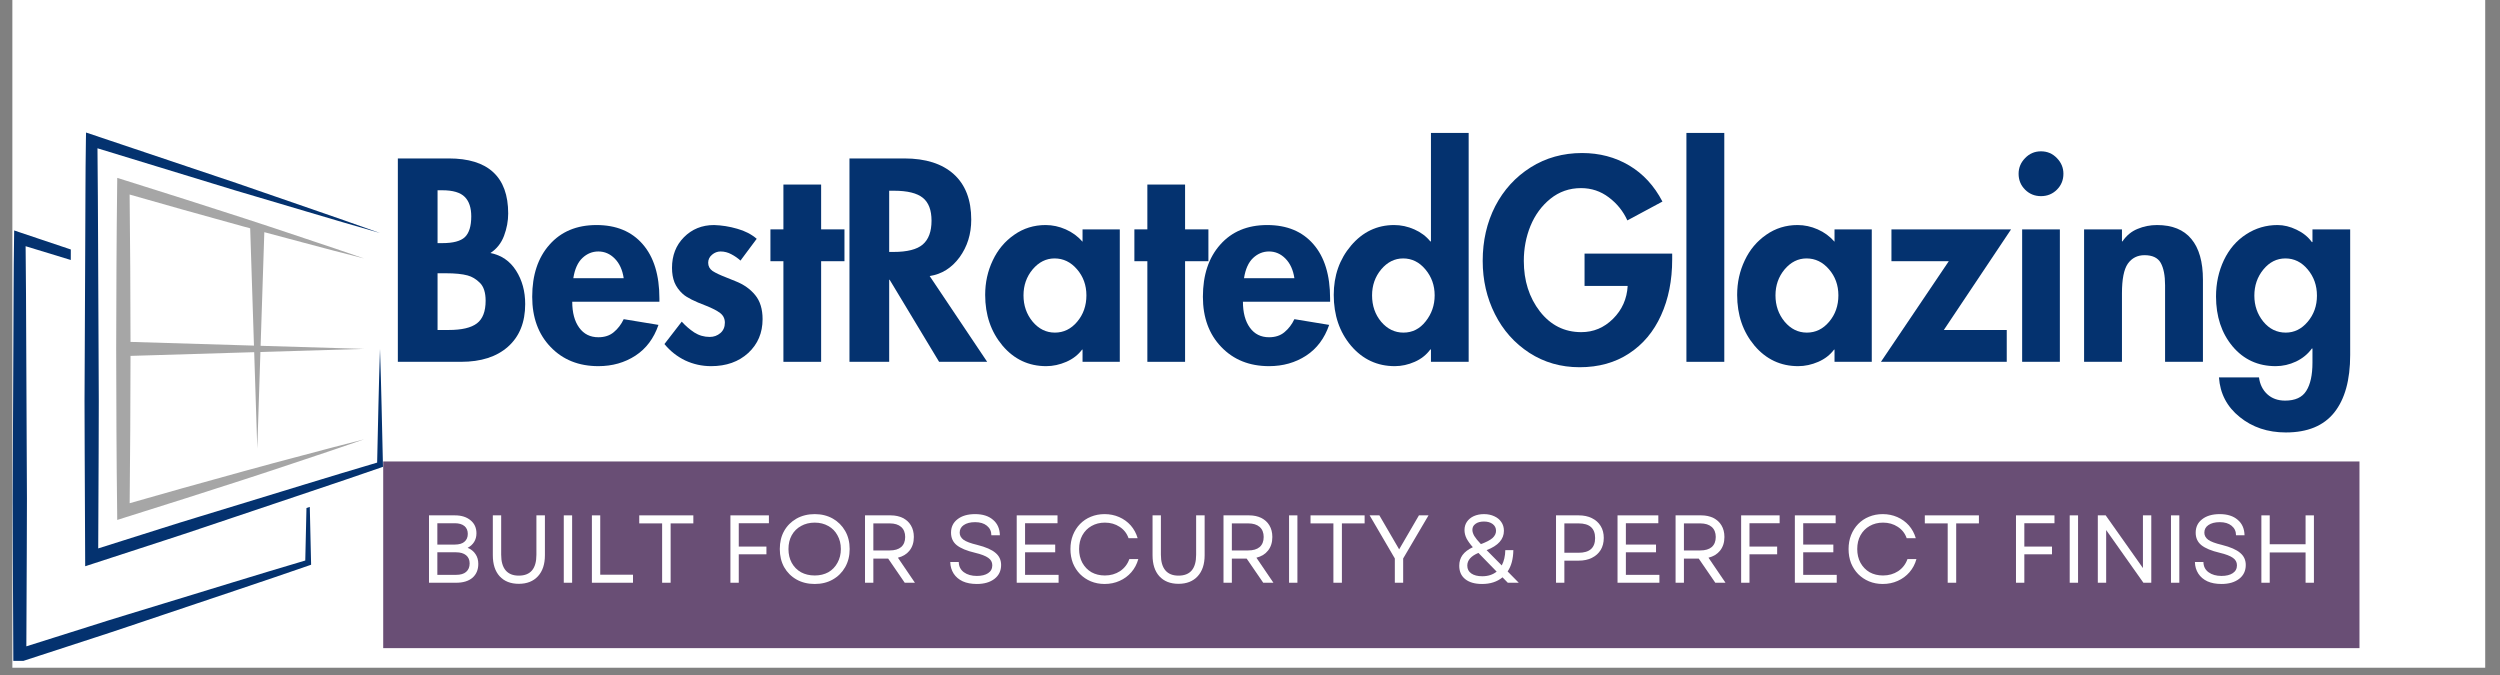 <svg xmlns="http://www.w3.org/2000/svg" xmlns:xlink="http://www.w3.org/1999/xlink" width="337" zoomAndPan="magnify" viewBox="0 0 252.75 68.25" height="91" preserveAspectRatio="xMidYMid meet" version="1.0"><rect x="0" y="0" width="252.75" height="68.25" fill="#808080" stroke="none"/><defs><g/><clipPath id="78970c93e9"><path d="M 1.25 0 L 251.254 0 L 251.254 67.508 L 1.25 67.508 Z M 1.25 0 " clip-rule="nonzero"/></clipPath><clipPath id="9d638f24eb"><path d="M 38.742 46.656 L 238.543 46.656 L 238.543 65.523 L 38.742 65.523 Z M 38.742 46.656 " clip-rule="nonzero"/></clipPath><clipPath id="3eb293e3d7"><path d="M 8 13.398 L 39 13.398 L 39 58 L 8 58 Z M 8 13.398 " clip-rule="nonzero"/></clipPath><clipPath id="ec4a5d2417"><path d="M 1.25 23 L 32 23 L 32 66.812 L 1.25 66.812 Z M 1.25 23 " clip-rule="nonzero"/></clipPath></defs><g clip-path="url(#78970c93e9)"><path fill="#ffffff" d="M 1.25 0 L 251.254 0 L 251.254 67.508 L 1.25 67.508 Z M 1.25 0 " fill-opacity="1" fill-rule="nonzero"/></g><g clip-path="url(#9d638f24eb)"><path fill="#694e75" d="M 38.742 46.656 L 238.555 46.656 L 238.555 65.523 L 38.742 65.523 Z M 38.742 46.656 " fill-opacity="1" fill-rule="nonzero"/></g><path fill="#a6a6a6" d="M 25.676 34.941 L 13.195 34.566 C 13.184 29.602 13.164 24.637 13.105 19.668 L 18.402 21.172 L 24.527 22.875 C 24.781 22.945 25.035 23.012 25.293 23.082 Z M 30.664 24.527 C 32.711 25.074 34.758 25.617 36.816 26.133 C 34.812 25.434 32.805 24.762 30.793 24.094 C 28.785 23.426 26.777 22.738 24.762 22.094 L 18.711 20.148 L 12.652 18.234 L 11.855 17.984 L 11.844 18.836 C 11.777 24.316 11.758 29.793 11.746 35.273 C 11.758 40.754 11.773 46.23 11.844 51.711 L 11.852 52.566 L 12.652 52.312 L 18.711 50.398 L 24.762 48.453 C 26.777 47.809 28.785 47.125 30.793 46.457 C 32.805 45.789 34.812 45.113 36.816 44.414 C 34.758 44.93 32.711 45.473 30.664 46.02 C 28.617 46.566 26.566 47.102 24.527 47.672 L 18.402 49.371 L 13.109 50.875 C 13.164 45.91 13.184 40.945 13.195 35.98 L 25.699 35.605 L 26.012 45.355 L 26.328 35.586 L 36.816 35.273 L 26.348 34.961 L 26.723 23.473 C 28.035 23.824 29.348 24.176 30.664 24.527 " fill-opacity="1" fill-rule="nonzero"/><g clip-path="url(#3eb293e3d7)"><path fill="#04326f" d="M 38.715 46.988 C 38.621 43.082 38.551 39.18 38.418 35.273 C 38.289 39.105 38.219 42.938 38.129 46.77 C 33.301 48.191 28.496 49.695 23.68 51.156 C 21.242 51.91 18.793 52.633 16.363 53.41 L 9.93 55.445 L 9.973 45.809 C 10 42.297 9.988 38.785 9.965 35.273 L 9.918 24.738 C 9.895 21.488 9.898 18.242 9.855 14.992 L 23.73 19.234 L 31.07 21.41 C 33.516 22.141 35.965 22.859 38.418 23.559 C 36.016 22.699 33.605 21.855 31.191 21.027 L 23.957 18.527 L 9.445 13.648 L 8.699 13.398 L 8.684 14.203 C 8.629 17.715 8.641 21.227 8.617 24.738 L 8.57 35.273 C 8.547 38.785 8.531 42.297 8.562 45.809 L 8.609 56.344 L 8.613 57.246 L 9.469 56.969 L 16.746 54.598 C 19.176 53.816 21.586 52.98 24.008 52.176 C 28.84 50.535 33.688 48.945 38.508 47.27 L 38.719 47.195 L 38.715 46.988 " fill-opacity="1" fill-rule="nonzero"/></g><g clip-path="url(#ec4a5d2417)"><path fill="#04326f" d="M 31.32 51.25 C 31.211 51.285 31.098 51.324 30.984 51.363 C 30.941 53.129 30.906 54.898 30.863 56.668 C 26.035 58.09 21.23 59.594 16.414 61.055 C 13.977 61.809 11.527 62.531 9.102 63.312 L 2.664 65.344 L 2.707 55.707 C 2.738 52.195 2.723 48.684 2.699 45.172 L 2.652 34.637 C 2.629 31.391 2.637 28.141 2.59 24.891 L 7.156 26.285 L 7.16 25.223 L 2.18 23.551 L 1.434 23.297 L 1.422 24.102 C 1.363 27.613 1.375 31.125 1.352 34.637 L 1.305 45.172 C 1.281 48.684 1.27 52.195 1.297 55.707 L 1.344 66.242 L 1.348 67.145 L 2.203 66.867 L 9.48 64.496 C 11.91 63.715 14.32 62.879 16.742 62.074 C 21.574 60.438 26.422 58.844 31.242 57.168 L 31.453 57.094 L 31.449 56.887 C 31.406 55.008 31.363 53.129 31.32 51.25 " fill-opacity="1" fill-rule="nonzero"/></g><g fill="#04326f" fill-opacity="1"><g transform="translate(38.753, 36.58)"><g><path d="M 6.609 -20.562 C 8.609 -20.562 10.109 -20.098 11.109 -19.172 C 12.117 -18.242 12.625 -16.852 12.625 -15 C 12.625 -14.238 12.484 -13.484 12.203 -12.734 C 11.922 -11.992 11.461 -11.414 10.828 -11 C 11.941 -10.781 12.805 -10.188 13.422 -9.219 C 14.035 -8.258 14.344 -7.133 14.344 -5.844 C 14.344 -4 13.766 -2.562 12.609 -1.531 C 11.461 -0.508 9.879 0 7.859 0 L 1.469 0 L 1.469 -20.562 Z M 5.484 -12 L 5.969 -12 C 7.062 -12 7.82 -12.203 8.25 -12.609 C 8.676 -13.023 8.891 -13.723 8.891 -14.703 C 8.891 -15.578 8.672 -16.234 8.234 -16.672 C 7.797 -17.117 7.035 -17.344 5.953 -17.344 L 5.484 -17.344 Z M 5.484 -3.219 L 6.609 -3.219 C 7.93 -3.219 8.883 -3.441 9.469 -3.891 C 10.051 -4.336 10.344 -5.098 10.344 -6.172 C 10.344 -7.004 10.148 -7.609 9.766 -7.984 C 9.379 -8.367 8.961 -8.617 8.516 -8.734 C 7.984 -8.879 7.254 -8.953 6.328 -8.953 L 5.484 -8.953 Z M 5.484 -3.219 "/></g></g></g><g fill="#04326f" fill-opacity="1"><g transform="translate(53.4, 36.58)"><g><path d="M 4.453 -6.078 C 4.453 -4.973 4.688 -4.098 5.156 -3.453 C 5.625 -2.805 6.27 -2.484 7.094 -2.484 C 7.727 -2.484 8.25 -2.656 8.656 -3 C 9.07 -3.344 9.406 -3.781 9.656 -4.312 L 13.172 -3.734 C 12.703 -2.367 11.926 -1.332 10.844 -0.625 C 9.758 0.082 8.508 0.438 7.094 0.438 C 5.113 0.438 3.504 -0.207 2.266 -1.5 C 1.023 -2.789 0.406 -4.484 0.406 -6.578 C 0.406 -8.773 0.988 -10.531 2.156 -11.844 C 3.32 -13.164 4.906 -13.828 6.906 -13.828 C 8.906 -13.828 10.461 -13.18 11.578 -11.891 C 12.703 -10.598 13.266 -8.77 13.266 -6.406 L 13.266 -6.078 Z M 9.656 -8.453 C 9.531 -9.297 9.227 -9.957 8.75 -10.438 C 8.281 -10.914 7.727 -11.156 7.094 -11.156 C 6.488 -11.156 5.953 -10.938 5.484 -10.5 C 5.016 -10.062 4.707 -9.379 4.562 -8.453 Z M 9.656 -8.453 "/></g></g></g><g fill="#04326f" fill-opacity="1"><g transform="translate(66.628, 36.58)"><g><path d="M 8.234 -10.234 C 7.961 -10.484 7.656 -10.695 7.312 -10.875 C 6.969 -11.062 6.602 -11.156 6.219 -11.156 C 5.906 -11.156 5.617 -11.047 5.359 -10.828 C 5.098 -10.609 4.969 -10.336 4.969 -10.016 C 4.969 -9.672 5.113 -9.395 5.406 -9.188 C 5.707 -8.988 6.18 -8.766 6.828 -8.516 L 7.719 -8.156 C 8.551 -7.832 9.219 -7.363 9.719 -6.75 C 10.219 -6.145 10.469 -5.332 10.469 -4.312 C 10.469 -2.926 9.984 -1.785 9.016 -0.891 C 8.047 -0.004 6.797 0.438 5.266 0.438 C 4.336 0.438 3.461 0.242 2.641 -0.141 C 1.828 -0.535 1.129 -1.086 0.547 -1.797 L 2.297 -4.062 C 2.672 -3.645 3.094 -3.281 3.562 -2.969 C 4.039 -2.664 4.562 -2.516 5.125 -2.516 C 5.539 -2.516 5.898 -2.645 6.203 -2.906 C 6.504 -3.164 6.656 -3.516 6.656 -3.953 C 6.656 -4.367 6.492 -4.695 6.172 -4.938 C 5.859 -5.176 5.383 -5.422 4.75 -5.672 C 3.582 -6.109 2.801 -6.504 2.406 -6.859 C 2.02 -7.211 1.738 -7.602 1.562 -8.031 C 1.395 -8.457 1.312 -8.945 1.312 -9.5 C 1.312 -10.75 1.711 -11.781 2.516 -12.594 C 3.328 -13.414 4.344 -13.828 5.562 -13.828 C 6.344 -13.805 7.125 -13.68 7.906 -13.453 C 8.688 -13.234 9.344 -12.895 9.875 -12.438 Z M 8.234 -10.234 "/></g></g></g><g fill="#04326f" fill-opacity="1"><g transform="translate(77.375, 36.58)"><g><path d="M 5.641 -17.922 L 5.641 -13.391 L 8 -13.391 L 8 -10.172 L 5.641 -10.172 L 5.641 0 L 1.828 0 L 1.828 -10.172 L 0.516 -10.172 L 0.516 -13.391 L 1.828 -13.391 L 1.828 -17.922 Z M 5.641 -17.922 "/></g></g></g><g fill="#04326f" fill-opacity="1"><g transform="translate(84.412, 36.58)"><g><path d="M 7.016 -20.562 C 9.172 -20.562 10.836 -20.031 12.016 -18.969 C 13.191 -17.906 13.781 -16.375 13.781 -14.375 C 13.781 -12.914 13.383 -11.645 12.594 -10.562 C 11.801 -9.488 10.797 -8.859 9.578 -8.672 L 15.391 0 L 10.531 0 L 5.531 -8.297 L 5.484 -8.297 L 5.484 0 L 1.469 0 L 1.469 -20.562 Z M 5.484 -11.109 L 5.922 -11.109 C 7.305 -11.109 8.289 -11.359 8.875 -11.859 C 9.469 -12.367 9.766 -13.172 9.766 -14.266 C 9.766 -15.336 9.473 -16.109 8.891 -16.578 C 8.305 -17.055 7.332 -17.297 5.969 -17.297 L 5.484 -17.297 Z M 5.484 -11.109 "/></g></g></g><g fill="#04326f" fill-opacity="1"><g transform="translate(99.195, 36.58)"><g><path d="M 10.25 -13.391 L 14.016 -13.391 L 14.016 0 L 10.25 0 L 10.25 -1.234 L 10.203 -1.234 C 9.805 -0.703 9.273 -0.289 8.609 0 C 7.941 0.289 7.266 0.438 6.578 0.438 C 4.805 0.438 3.332 -0.254 2.156 -1.641 C 0.988 -3.035 0.406 -4.742 0.406 -6.766 C 0.406 -8.016 0.66 -9.176 1.172 -10.25 C 1.68 -11.332 2.406 -12.195 3.344 -12.844 C 4.281 -13.5 5.336 -13.828 6.516 -13.828 C 7.211 -13.828 7.891 -13.68 8.547 -13.391 C 9.211 -13.098 9.781 -12.68 10.25 -12.141 Z M 7.422 -10.453 C 6.566 -10.453 5.828 -10.082 5.203 -9.344 C 4.586 -8.602 4.281 -7.727 4.281 -6.719 C 4.281 -5.695 4.586 -4.812 5.203 -4.062 C 5.828 -3.32 6.578 -2.953 7.453 -2.953 C 8.336 -2.953 9.086 -3.316 9.703 -4.047 C 10.328 -4.785 10.641 -5.676 10.641 -6.719 C 10.641 -7.75 10.32 -8.629 9.688 -9.359 C 9.062 -10.086 8.305 -10.453 7.422 -10.453 Z M 7.422 -10.453 "/></g></g></g><g fill="#04326f" fill-opacity="1"><g transform="translate(114.17, 36.58)"><g><path d="M 5.641 -17.922 L 5.641 -13.391 L 8 -13.391 L 8 -10.172 L 5.641 -10.172 L 5.641 0 L 1.828 0 L 1.828 -10.172 L 0.516 -10.172 L 0.516 -13.391 L 1.828 -13.391 L 1.828 -17.922 Z M 5.641 -17.922 "/></g></g></g><g fill="#04326f" fill-opacity="1"><g transform="translate(121.207, 36.58)"><g><path d="M 4.453 -6.078 C 4.453 -4.973 4.688 -4.098 5.156 -3.453 C 5.625 -2.805 6.27 -2.484 7.094 -2.484 C 7.727 -2.484 8.25 -2.656 8.656 -3 C 9.07 -3.344 9.406 -3.781 9.656 -4.312 L 13.172 -3.734 C 12.703 -2.367 11.926 -1.332 10.844 -0.625 C 9.758 0.082 8.508 0.438 7.094 0.438 C 5.113 0.438 3.504 -0.207 2.266 -1.5 C 1.023 -2.789 0.406 -4.484 0.406 -6.578 C 0.406 -8.773 0.988 -10.531 2.156 -11.844 C 3.32 -13.164 4.906 -13.828 6.906 -13.828 C 8.906 -13.828 10.461 -13.18 11.578 -11.891 C 12.703 -10.598 13.266 -8.77 13.266 -6.406 L 13.266 -6.078 Z M 9.656 -8.453 C 9.531 -9.297 9.227 -9.957 8.75 -10.438 C 8.281 -10.914 7.727 -11.156 7.094 -11.156 C 6.488 -11.156 5.953 -10.938 5.484 -10.5 C 5.016 -10.062 4.707 -9.379 4.562 -8.453 Z M 9.656 -8.453 "/></g></g></g><g fill="#04326f" fill-opacity="1"><g transform="translate(134.435, 36.58)"><g><path d="M 14.047 -23.141 L 14.047 0 L 10.234 0 L 10.234 -1.25 L 10.172 -1.25 C 9.773 -0.707 9.25 -0.289 8.594 0 C 7.938 0.289 7.266 0.438 6.578 0.438 C 4.805 0.438 3.332 -0.25 2.156 -1.625 C 0.988 -3.008 0.406 -4.723 0.406 -6.766 C 0.406 -8.711 0.988 -10.375 2.156 -11.75 C 3.332 -13.133 4.785 -13.828 6.516 -13.828 C 7.211 -13.828 7.891 -13.68 8.547 -13.391 C 9.211 -13.098 9.754 -12.691 10.172 -12.172 L 10.234 -12.172 L 10.234 -23.141 Z M 7.422 -10.453 C 6.566 -10.453 5.828 -10.082 5.203 -9.344 C 4.586 -8.602 4.281 -7.727 4.281 -6.719 C 4.281 -5.676 4.586 -4.785 5.203 -4.047 C 5.828 -3.316 6.578 -2.953 7.453 -2.953 C 8.359 -2.953 9.109 -3.332 9.703 -4.094 C 10.305 -4.852 10.609 -5.727 10.609 -6.719 C 10.609 -7.727 10.297 -8.602 9.672 -9.344 C 9.055 -10.082 8.305 -10.453 7.422 -10.453 Z M 7.422 -10.453 "/></g></g></g><g fill="#04326f" fill-opacity="1"><g transform="translate(149.417, 36.58)"><g><path d="M 15.109 -14.297 C 14.691 -15.223 14.066 -16 13.234 -16.625 C 12.41 -17.25 11.473 -17.562 10.422 -17.562 C 9.254 -17.562 8.223 -17.203 7.328 -16.484 C 6.441 -15.766 5.77 -14.848 5.312 -13.734 C 4.863 -12.629 4.641 -11.453 4.641 -10.203 C 4.641 -8.203 5.18 -6.5 6.266 -5.094 C 7.359 -3.695 8.754 -3 10.453 -3 C 11.68 -3 12.75 -3.445 13.656 -4.344 C 14.57 -5.25 15.066 -6.359 15.141 -7.672 L 10.781 -7.672 L 10.781 -10.938 L 19.641 -10.938 L 19.641 -10.359 C 19.641 -8.234 19.266 -6.348 18.516 -4.703 C 17.773 -3.055 16.695 -1.77 15.281 -0.844 C 13.875 0.082 12.207 0.547 10.281 0.547 C 8.395 0.547 6.703 0.062 5.203 -0.906 C 3.703 -1.883 2.539 -3.191 1.719 -4.828 C 0.895 -6.461 0.484 -8.254 0.484 -10.203 C 0.484 -12.242 0.906 -14.086 1.75 -15.734 C 2.602 -17.379 3.797 -18.688 5.328 -19.656 C 6.867 -20.625 8.602 -21.109 10.531 -21.109 C 12.289 -21.109 13.875 -20.691 15.281 -19.859 C 16.695 -19.023 17.82 -17.805 18.656 -16.203 Z M 15.109 -14.297 "/></g></g></g><g fill="#04326f" fill-opacity="1"><g transform="translate(169.138, 36.58)"><g><path d="M 5.188 -23.141 L 5.188 0 L 1.359 0 L 1.359 -23.141 Z M 5.188 -23.141 "/></g></g></g><g fill="#04326f" fill-opacity="1"><g transform="translate(175.22, 36.58)"><g><path d="M 10.25 -13.391 L 14.016 -13.391 L 14.016 0 L 10.25 0 L 10.25 -1.234 L 10.203 -1.234 C 9.805 -0.703 9.273 -0.289 8.609 0 C 7.941 0.289 7.266 0.438 6.578 0.438 C 4.805 0.438 3.332 -0.254 2.156 -1.641 C 0.988 -3.035 0.406 -4.742 0.406 -6.766 C 0.406 -8.016 0.66 -9.176 1.172 -10.25 C 1.68 -11.332 2.406 -12.195 3.344 -12.844 C 4.281 -13.5 5.336 -13.828 6.516 -13.828 C 7.211 -13.828 7.891 -13.68 8.547 -13.391 C 9.211 -13.098 9.781 -12.68 10.25 -12.141 Z M 7.422 -10.453 C 6.566 -10.453 5.828 -10.082 5.203 -9.344 C 4.586 -8.602 4.281 -7.727 4.281 -6.719 C 4.281 -5.695 4.586 -4.812 5.203 -4.062 C 5.828 -3.32 6.578 -2.953 7.453 -2.953 C 8.336 -2.953 9.086 -3.316 9.703 -4.047 C 10.328 -4.785 10.641 -5.676 10.641 -6.719 C 10.641 -7.75 10.32 -8.629 9.688 -9.359 C 9.062 -10.086 8.305 -10.453 7.422 -10.453 Z M 7.422 -10.453 "/></g></g></g><g fill="#04326f" fill-opacity="1"><g transform="translate(190.194, 36.58)"><g><path d="M 13.125 -13.391 L 6.328 -3.219 L 12.688 -3.219 L 12.688 0 L -0.031 0 L 6.828 -10.172 L 1.031 -10.172 L 1.031 -13.391 Z M 13.125 -13.391 "/></g></g></g><g fill="#04326f" fill-opacity="1"><g transform="translate(202.877, 36.58)"><g><path d="M 1.203 -19.016 C 1.203 -19.617 1.422 -20.145 1.859 -20.594 C 2.297 -21.051 2.832 -21.281 3.469 -21.281 C 4.102 -21.281 4.641 -21.051 5.078 -20.594 C 5.516 -20.145 5.734 -19.617 5.734 -19.016 C 5.734 -18.379 5.516 -17.844 5.078 -17.406 C 4.641 -16.969 4.102 -16.75 3.469 -16.75 C 2.832 -16.75 2.297 -16.969 1.859 -17.406 C 1.422 -17.844 1.203 -18.379 1.203 -19.016 Z M 5.375 -13.391 L 5.375 0 L 1.562 0 L 1.562 -13.391 Z M 5.375 -13.391 "/></g></g></g><g fill="#04326f" fill-opacity="1"><g transform="translate(209.342, 36.58)"><g><path d="M 13.375 0 L 9.547 0 L 9.547 -7.75 C 9.547 -8.727 9.398 -9.477 9.109 -10 C 8.816 -10.52 8.27 -10.781 7.469 -10.781 C 6.75 -10.781 6.188 -10.492 5.781 -9.922 C 5.383 -9.348 5.188 -8.348 5.188 -6.922 L 5.188 0 L 1.359 0 L 1.359 -13.391 L 5.188 -13.391 L 5.188 -12.172 L 5.234 -12.172 C 5.641 -12.766 6.148 -13.188 6.766 -13.438 C 7.379 -13.695 8.035 -13.828 8.734 -13.828 C 10.273 -13.828 11.43 -13.359 12.203 -12.422 C 12.984 -11.484 13.375 -10.109 13.375 -8.297 Z M 13.375 0 "/></g></g></g><g fill="#04326f" fill-opacity="1"><g transform="translate(223.634, 36.58)"><g><path d="M 10.156 -12.109 L 10.156 -13.391 L 13.969 -13.391 L 13.969 -0.688 C 13.969 1.844 13.43 3.781 12.359 5.125 C 11.285 6.469 9.656 7.141 7.469 7.141 C 5.633 7.141 4.078 6.617 2.797 5.578 C 1.516 4.547 0.816 3.211 0.703 1.578 L 4.75 1.578 C 4.844 2.285 5.125 2.852 5.594 3.281 C 6.062 3.707 6.66 3.922 7.391 3.922 C 8.41 3.922 9.125 3.594 9.531 2.938 C 9.945 2.289 10.156 1.336 10.156 0.078 L 10.156 -1.344 L 10.094 -1.344 C 9.695 -0.789 9.164 -0.352 8.5 -0.031 C 7.832 0.281 7.145 0.438 6.438 0.438 C 4.656 0.438 3.203 -0.227 2.078 -1.562 C 0.961 -2.906 0.406 -4.586 0.406 -6.609 C 0.406 -7.93 0.672 -9.156 1.203 -10.281 C 1.742 -11.406 2.492 -12.273 3.453 -12.891 C 4.41 -13.516 5.469 -13.828 6.625 -13.828 C 7.258 -13.828 7.898 -13.672 8.547 -13.359 C 9.191 -13.055 9.707 -12.641 10.094 -12.109 Z M 7.422 -10.453 C 6.547 -10.453 5.801 -10.078 5.188 -9.328 C 4.582 -8.586 4.281 -7.707 4.281 -6.688 C 4.281 -5.688 4.582 -4.812 5.188 -4.062 C 5.801 -3.32 6.555 -2.953 7.453 -2.953 C 8.316 -2.953 9.055 -3.316 9.672 -4.047 C 10.297 -4.785 10.609 -5.664 10.609 -6.688 C 10.609 -7.719 10.297 -8.602 9.672 -9.344 C 9.055 -10.082 8.305 -10.453 7.422 -10.453 Z M 7.422 -10.453 "/></g></g></g><g fill="#ffffff" fill-opacity="1"><g transform="translate(42.372, 58.915)"><g><path d="M 1 0 L 1 -6.812 L 3.625 -6.812 C 4.281 -6.812 4.805 -6.645 5.203 -6.312 C 5.598 -5.988 5.797 -5.551 5.797 -5 C 5.797 -4.664 5.719 -4.375 5.562 -4.125 C 5.406 -3.875 5.188 -3.676 4.906 -3.531 C 5.258 -3.383 5.523 -3.172 5.703 -2.891 C 5.891 -2.617 5.984 -2.289 5.984 -1.906 C 5.984 -1.312 5.785 -0.844 5.391 -0.5 C 4.992 -0.164 4.445 0 3.75 0 Z M 1.844 -0.797 L 3.734 -0.797 C 4.18 -0.797 4.52 -0.895 4.75 -1.094 C 4.988 -1.301 5.109 -1.586 5.109 -1.953 C 5.109 -2.305 4.988 -2.582 4.75 -2.781 C 4.508 -2.977 4.172 -3.078 3.734 -3.078 L 1.844 -3.078 Z M 1.844 -3.859 L 3.609 -3.859 C 4.035 -3.859 4.359 -3.953 4.578 -4.141 C 4.805 -4.328 4.922 -4.594 4.922 -4.938 C 4.922 -5.281 4.805 -5.547 4.578 -5.734 C 4.348 -5.922 4.023 -6.016 3.609 -6.016 L 1.844 -6.016 Z M 1.844 -3.859 "/></g></g></g><g fill="#ffffff" fill-opacity="1"><g transform="translate(48.903, 58.915)"><g><path d="M 3.547 0.109 C 2.723 0.109 2.078 -0.145 1.609 -0.656 C 1.148 -1.164 0.922 -1.875 0.922 -2.781 L 0.922 -6.812 L 1.766 -6.812 L 1.766 -2.828 C 1.766 -2.141 1.914 -1.613 2.219 -1.25 C 2.52 -0.895 2.961 -0.719 3.547 -0.719 C 4.734 -0.719 5.328 -1.422 5.328 -2.828 L 5.328 -6.812 L 6.188 -6.812 L 6.188 -2.781 C 6.188 -1.875 5.953 -1.164 5.484 -0.656 C 5.016 -0.145 4.367 0.109 3.547 0.109 Z M 3.547 0.109 "/></g></g></g><g fill="#ffffff" fill-opacity="1"><g transform="translate(55.998, 58.915)"><g><path d="M 1 0 L 1 -6.812 L 1.844 -6.812 L 1.844 0 Z M 1 0 "/></g></g></g><g fill="#ffffff" fill-opacity="1"><g transform="translate(58.84, 58.915)"><g><path d="M 1 0 L 1 -6.812 L 1.844 -6.812 L 1.844 -0.812 L 5.156 -0.812 L 5.156 0 Z M 1 0 "/></g></g></g><g fill="#ffffff" fill-opacity="1"><g transform="translate(64.3, 58.915)"><g><path d="M 2.641 0 L 2.641 -6 L 0.328 -6 L 0.328 -6.812 L 5.797 -6.812 L 5.797 -6 L 3.5 -6 L 3.5 0 Z M 2.641 0 "/></g></g></g><g fill="#ffffff" fill-opacity="1"><g transform="translate(70.431, 58.915)"><g/></g></g><g fill="#ffffff" fill-opacity="1"><g transform="translate(72.845, 58.915)"><g><path d="M 1 0 L 1 -6.812 L 4.891 -6.812 L 4.891 -6.016 L 1.844 -6.016 L 1.844 -3.656 L 4.641 -3.656 L 4.641 -2.875 L 1.844 -2.875 L 1.844 0 Z M 1 0 "/></g></g></g><g fill="#ffffff" fill-opacity="1"><g transform="translate(78.276, 58.915)"><g><path d="M 4.094 0.125 C 3.406 0.125 2.789 -0.023 2.25 -0.328 C 1.719 -0.629 1.301 -1.047 1 -1.578 C 0.707 -2.109 0.562 -2.719 0.562 -3.406 C 0.562 -4.102 0.707 -4.711 1 -5.234 C 1.301 -5.766 1.719 -6.18 2.25 -6.484 C 2.789 -6.785 3.406 -6.938 4.094 -6.938 C 4.781 -6.938 5.391 -6.785 5.922 -6.484 C 6.453 -6.18 6.867 -5.766 7.172 -5.234 C 7.473 -4.711 7.625 -4.102 7.625 -3.406 C 7.625 -2.719 7.473 -2.109 7.172 -1.578 C 6.867 -1.047 6.453 -0.629 5.922 -0.328 C 5.391 -0.023 4.781 0.125 4.094 0.125 Z M 1.438 -3.406 C 1.438 -2.883 1.547 -2.422 1.766 -2.016 C 1.992 -1.609 2.305 -1.289 2.703 -1.062 C 3.109 -0.844 3.57 -0.734 4.094 -0.734 C 4.613 -0.734 5.07 -0.844 5.469 -1.062 C 5.863 -1.289 6.172 -1.609 6.391 -2.016 C 6.617 -2.422 6.734 -2.883 6.734 -3.406 C 6.734 -3.938 6.617 -4.398 6.391 -4.797 C 6.172 -5.203 5.863 -5.516 5.469 -5.734 C 5.07 -5.961 4.613 -6.078 4.094 -6.078 C 3.57 -6.078 3.109 -5.961 2.703 -5.734 C 2.305 -5.516 1.992 -5.203 1.766 -4.797 C 1.547 -4.398 1.438 -3.938 1.438 -3.406 Z M 1.438 -3.406 "/></g></g></g><g fill="#ffffff" fill-opacity="1"><g transform="translate(86.452, 58.915)"><g><path d="M 1 0 L 1 -6.812 L 3.594 -6.812 C 4.062 -6.812 4.473 -6.723 4.828 -6.547 C 5.18 -6.367 5.453 -6.117 5.641 -5.797 C 5.836 -5.473 5.938 -5.082 5.938 -4.625 C 5.938 -4.07 5.789 -3.613 5.5 -3.25 C 5.219 -2.895 4.828 -2.656 4.328 -2.531 L 6.047 0 L 5.016 0 L 3.344 -2.438 L 1.844 -2.438 L 1.844 0 Z M 1.844 -3.266 L 3.5 -3.266 C 4 -3.266 4.383 -3.379 4.656 -3.609 C 4.926 -3.848 5.062 -4.188 5.062 -4.625 C 5.062 -5.062 4.926 -5.398 4.656 -5.641 C 4.383 -5.879 4 -6 3.5 -6 L 1.844 -6 Z M 1.844 -3.266 "/></g></g></g><g fill="#ffffff" fill-opacity="1"><g transform="translate(93.08, 58.915)"><g/></g></g><g fill="#ffffff" fill-opacity="1"><g transform="translate(95.493, 58.915)"><g><path d="M 3.266 0.125 C 2.711 0.125 2.238 0.035 1.844 -0.141 C 1.445 -0.328 1.141 -0.586 0.922 -0.922 C 0.703 -1.266 0.586 -1.656 0.578 -2.094 L 1.438 -2.094 C 1.445 -1.656 1.617 -1.312 1.953 -1.062 C 2.297 -0.812 2.734 -0.688 3.266 -0.688 C 3.742 -0.688 4.125 -0.781 4.406 -0.969 C 4.688 -1.156 4.828 -1.422 4.828 -1.766 C 4.828 -2.078 4.691 -2.328 4.422 -2.516 C 4.148 -2.711 3.703 -2.883 3.078 -3.031 C 2.242 -3.227 1.629 -3.484 1.234 -3.797 C 0.848 -4.109 0.656 -4.531 0.656 -5.062 C 0.656 -5.633 0.875 -6.086 1.312 -6.422 C 1.75 -6.766 2.344 -6.938 3.094 -6.938 C 3.863 -6.938 4.469 -6.742 4.906 -6.359 C 5.352 -5.984 5.582 -5.461 5.594 -4.797 L 4.734 -4.797 C 4.734 -5.203 4.582 -5.523 4.281 -5.766 C 3.988 -6.004 3.594 -6.125 3.094 -6.125 C 2.602 -6.125 2.219 -6.023 1.938 -5.828 C 1.664 -5.641 1.531 -5.383 1.531 -5.062 C 1.531 -4.781 1.66 -4.539 1.922 -4.344 C 2.18 -4.156 2.641 -3.984 3.297 -3.828 C 4.172 -3.609 4.789 -3.336 5.156 -3.016 C 5.531 -2.703 5.719 -2.297 5.719 -1.797 C 5.719 -1.203 5.492 -0.734 5.047 -0.391 C 4.598 -0.047 4.004 0.125 3.266 0.125 Z M 3.266 0.125 "/></g></g></g><g fill="#ffffff" fill-opacity="1"><g transform="translate(101.79, 58.915)"><g><path d="M 1 0 L 1 -6.812 L 5.125 -6.812 L 5.125 -6.016 L 1.844 -6.016 L 1.844 -3.859 L 4.891 -3.859 L 4.891 -3.078 L 1.844 -3.078 L 1.844 -0.797 L 5.234 -0.797 L 5.234 0 Z M 1 0 "/></g></g></g><g fill="#ffffff" fill-opacity="1"><g transform="translate(107.659, 58.915)"><g><path d="M 4.016 0.125 C 3.516 0.125 3.051 0.035 2.625 -0.141 C 2.207 -0.316 1.844 -0.562 1.531 -0.875 C 1.227 -1.188 0.988 -1.555 0.812 -1.984 C 0.645 -2.422 0.562 -2.895 0.562 -3.406 C 0.562 -3.914 0.645 -4.383 0.812 -4.812 C 0.988 -5.25 1.227 -5.625 1.531 -5.938 C 1.844 -6.258 2.207 -6.504 2.625 -6.672 C 3.051 -6.848 3.516 -6.938 4.016 -6.938 C 4.547 -6.938 5.035 -6.836 5.484 -6.641 C 5.941 -6.441 6.332 -6.16 6.656 -5.797 C 6.977 -5.43 7.211 -5 7.359 -4.5 L 6.438 -4.5 C 6.27 -4.988 5.969 -5.375 5.531 -5.656 C 5.102 -5.938 4.609 -6.078 4.047 -6.078 C 3.535 -6.078 3.082 -5.961 2.688 -5.734 C 2.301 -5.516 1.992 -5.203 1.766 -4.797 C 1.547 -4.398 1.438 -3.938 1.438 -3.406 C 1.438 -2.883 1.547 -2.422 1.766 -2.016 C 1.992 -1.609 2.301 -1.289 2.688 -1.062 C 3.082 -0.844 3.535 -0.734 4.047 -0.734 C 4.617 -0.734 5.129 -0.879 5.578 -1.172 C 6.023 -1.473 6.336 -1.879 6.516 -2.391 L 7.422 -2.391 C 7.285 -1.891 7.051 -1.445 6.719 -1.062 C 6.395 -0.688 6 -0.395 5.531 -0.188 C 5.07 0.02 4.566 0.125 4.016 0.125 Z M 4.016 0.125 "/></g></g></g><g fill="#ffffff" fill-opacity="1"><g transform="translate(115.601, 58.915)"><g><path d="M 3.547 0.109 C 2.723 0.109 2.078 -0.145 1.609 -0.656 C 1.148 -1.164 0.922 -1.875 0.922 -2.781 L 0.922 -6.812 L 1.766 -6.812 L 1.766 -2.828 C 1.766 -2.141 1.914 -1.613 2.219 -1.25 C 2.52 -0.895 2.961 -0.719 3.547 -0.719 C 4.734 -0.719 5.328 -1.422 5.328 -2.828 L 5.328 -6.812 L 6.188 -6.812 L 6.188 -2.781 C 6.188 -1.875 5.953 -1.164 5.484 -0.656 C 5.016 -0.145 4.367 0.109 3.547 0.109 Z M 3.547 0.109 "/></g></g></g><g fill="#ffffff" fill-opacity="1"><g transform="translate(122.696, 58.915)"><g><path d="M 1 0 L 1 -6.812 L 3.594 -6.812 C 4.062 -6.812 4.473 -6.723 4.828 -6.547 C 5.18 -6.367 5.453 -6.117 5.641 -5.797 C 5.836 -5.473 5.938 -5.082 5.938 -4.625 C 5.938 -4.07 5.789 -3.613 5.5 -3.25 C 5.219 -2.895 4.828 -2.656 4.328 -2.531 L 6.047 0 L 5.016 0 L 3.344 -2.438 L 1.844 -2.438 L 1.844 0 Z M 1.844 -3.266 L 3.5 -3.266 C 4 -3.266 4.383 -3.379 4.656 -3.609 C 4.926 -3.848 5.062 -4.188 5.062 -4.625 C 5.062 -5.062 4.926 -5.398 4.656 -5.641 C 4.383 -5.879 4 -6 3.5 -6 L 1.844 -6 Z M 1.844 -3.266 "/></g></g></g><g fill="#ffffff" fill-opacity="1"><g transform="translate(129.324, 58.915)"><g><path d="M 1 0 L 1 -6.812 L 1.844 -6.812 L 1.844 0 Z M 1 0 "/></g></g></g><g fill="#ffffff" fill-opacity="1"><g transform="translate(132.166, 58.915)"><g><path d="M 2.641 0 L 2.641 -6 L 0.328 -6 L 0.328 -6.812 L 5.797 -6.812 L 5.797 -6 L 3.5 -6 L 3.5 0 Z M 2.641 0 "/></g></g></g><g fill="#ffffff" fill-opacity="1"><g transform="translate(138.298, 58.915)"><g><path d="M 2.719 0 L 2.719 -2.453 L 0.172 -6.812 L 1.156 -6.812 L 2.266 -4.906 L 3.156 -3.375 L 5.156 -6.812 L 6.125 -6.812 L 3.562 -2.453 L 3.562 0 Z M 2.719 0 "/></g></g></g><g fill="#ffffff" fill-opacity="1"><g transform="translate(144.585, 58.915)"><g/></g></g><g fill="#ffffff" fill-opacity="1"><g transform="translate(146.999, 58.915)"><g><path d="M 2.844 0.125 C 2.113 0.125 1.547 -0.035 1.141 -0.359 C 0.734 -0.68 0.531 -1.133 0.531 -1.719 C 0.531 -2.133 0.641 -2.492 0.859 -2.797 C 1.086 -3.109 1.438 -3.375 1.906 -3.594 C 1.645 -3.883 1.438 -4.172 1.281 -4.453 C 1.133 -4.742 1.062 -5.035 1.062 -5.328 C 1.062 -5.648 1.145 -5.93 1.312 -6.172 C 1.477 -6.41 1.707 -6.598 2 -6.734 C 2.301 -6.867 2.645 -6.938 3.031 -6.938 C 3.426 -6.938 3.773 -6.863 4.078 -6.719 C 4.379 -6.582 4.613 -6.391 4.781 -6.141 C 4.957 -5.891 5.047 -5.594 5.047 -5.25 C 5.047 -4.395 4.461 -3.742 3.297 -3.297 L 4.828 -1.75 C 5.055 -2.176 5.176 -2.691 5.188 -3.297 L 6 -3.297 C 5.988 -2.41 5.797 -1.691 5.422 -1.141 L 6.547 0 L 5.438 0 L 4.906 -0.547 C 4.363 -0.098 3.676 0.125 2.844 0.125 Z M 1.344 -1.734 C 1.344 -1.391 1.477 -1.125 1.75 -0.938 C 2.02 -0.75 2.391 -0.656 2.859 -0.656 C 3.441 -0.656 3.926 -0.812 4.312 -1.125 L 2.469 -3.016 C 1.719 -2.703 1.344 -2.273 1.344 -1.734 Z M 1.859 -5.344 C 1.859 -5.164 1.922 -4.961 2.047 -4.734 C 2.18 -4.516 2.406 -4.238 2.719 -3.906 C 3.258 -4.102 3.648 -4.305 3.891 -4.516 C 4.129 -4.734 4.25 -4.977 4.25 -5.25 C 4.25 -5.539 4.133 -5.77 3.906 -5.938 C 3.688 -6.102 3.395 -6.188 3.031 -6.188 C 2.664 -6.188 2.379 -6.109 2.172 -5.953 C 1.961 -5.805 1.859 -5.602 1.859 -5.344 Z M 1.859 -5.344 "/></g></g></g><g fill="#ffffff" fill-opacity="1"><g transform="translate(153.899, 58.915)"><g/></g></g><g fill="#ffffff" fill-opacity="1"><g transform="translate(156.313, 58.915)"><g><path d="M 1 0 L 1 -6.812 L 3.297 -6.812 C 3.805 -6.812 4.25 -6.719 4.625 -6.531 C 5.008 -6.344 5.305 -6.078 5.516 -5.734 C 5.723 -5.398 5.828 -5 5.828 -4.531 C 5.828 -4.062 5.723 -3.656 5.516 -3.312 C 5.305 -2.969 5.008 -2.703 4.625 -2.516 C 4.25 -2.328 3.805 -2.234 3.297 -2.234 L 1.844 -2.234 L 1.844 0 Z M 1.844 -3.031 L 3.281 -3.031 C 4.395 -3.031 4.953 -3.523 4.953 -4.516 C 4.953 -5.504 4.395 -6 3.281 -6 L 1.844 -6 Z M 1.844 -3.031 "/></g></g></g><g fill="#ffffff" fill-opacity="1"><g transform="translate(162.532, 58.915)"><g><path d="M 1 0 L 1 -6.812 L 5.125 -6.812 L 5.125 -6.016 L 1.844 -6.016 L 1.844 -3.859 L 4.891 -3.859 L 4.891 -3.078 L 1.844 -3.078 L 1.844 -0.797 L 5.234 -0.797 L 5.234 0 Z M 1 0 "/></g></g></g><g fill="#ffffff" fill-opacity="1"><g transform="translate(168.401, 58.915)"><g><path d="M 1 0 L 1 -6.812 L 3.594 -6.812 C 4.062 -6.812 4.473 -6.723 4.828 -6.547 C 5.18 -6.367 5.453 -6.117 5.641 -5.797 C 5.836 -5.473 5.938 -5.082 5.938 -4.625 C 5.938 -4.07 5.789 -3.613 5.5 -3.25 C 5.219 -2.895 4.828 -2.656 4.328 -2.531 L 6.047 0 L 5.016 0 L 3.344 -2.438 L 1.844 -2.438 L 1.844 0 Z M 1.844 -3.266 L 3.5 -3.266 C 4 -3.266 4.383 -3.379 4.656 -3.609 C 4.926 -3.848 5.062 -4.188 5.062 -4.625 C 5.062 -5.062 4.926 -5.398 4.656 -5.641 C 4.383 -5.879 4 -6 3.5 -6 L 1.844 -6 Z M 1.844 -3.266 "/></g></g></g><g fill="#ffffff" fill-opacity="1"><g transform="translate(175.029, 58.915)"><g><path d="M 1 0 L 1 -6.812 L 4.891 -6.812 L 4.891 -6.016 L 1.844 -6.016 L 1.844 -3.656 L 4.641 -3.656 L 4.641 -2.875 L 1.844 -2.875 L 1.844 0 Z M 1 0 "/></g></g></g><g fill="#ffffff" fill-opacity="1"><g transform="translate(180.46, 58.915)"><g><path d="M 1 0 L 1 -6.812 L 5.125 -6.812 L 5.125 -6.016 L 1.844 -6.016 L 1.844 -3.859 L 4.891 -3.859 L 4.891 -3.078 L 1.844 -3.078 L 1.844 -0.797 L 5.234 -0.797 L 5.234 0 Z M 1 0 "/></g></g></g><g fill="#ffffff" fill-opacity="1"><g transform="translate(186.329, 58.915)"><g><path d="M 4.016 0.125 C 3.516 0.125 3.051 0.035 2.625 -0.141 C 2.207 -0.316 1.844 -0.562 1.531 -0.875 C 1.227 -1.188 0.988 -1.555 0.812 -1.984 C 0.645 -2.422 0.562 -2.895 0.562 -3.406 C 0.562 -3.914 0.645 -4.383 0.812 -4.812 C 0.988 -5.25 1.227 -5.625 1.531 -5.938 C 1.844 -6.258 2.207 -6.504 2.625 -6.672 C 3.051 -6.848 3.516 -6.938 4.016 -6.938 C 4.547 -6.938 5.035 -6.836 5.484 -6.641 C 5.941 -6.441 6.332 -6.16 6.656 -5.797 C 6.977 -5.43 7.211 -5 7.359 -4.5 L 6.438 -4.5 C 6.27 -4.988 5.969 -5.375 5.531 -5.656 C 5.102 -5.938 4.609 -6.078 4.047 -6.078 C 3.535 -6.078 3.082 -5.961 2.688 -5.734 C 2.301 -5.516 1.992 -5.203 1.766 -4.797 C 1.547 -4.398 1.438 -3.938 1.438 -3.406 C 1.438 -2.883 1.547 -2.422 1.766 -2.016 C 1.992 -1.609 2.301 -1.289 2.688 -1.062 C 3.082 -0.844 3.535 -0.734 4.047 -0.734 C 4.617 -0.734 5.129 -0.879 5.578 -1.172 C 6.023 -1.473 6.336 -1.879 6.516 -2.391 L 7.422 -2.391 C 7.285 -1.891 7.051 -1.445 6.719 -1.062 C 6.395 -0.688 6 -0.395 5.531 -0.188 C 5.07 0.02 4.566 0.125 4.016 0.125 Z M 4.016 0.125 "/></g></g></g><g fill="#ffffff" fill-opacity="1"><g transform="translate(194.271, 58.915)"><g><path d="M 2.641 0 L 2.641 -6 L 0.328 -6 L 0.328 -6.812 L 5.797 -6.812 L 5.797 -6 L 3.5 -6 L 3.5 0 Z M 2.641 0 "/></g></g></g><g fill="#ffffff" fill-opacity="1"><g transform="translate(200.402, 58.915)"><g/></g></g><g fill="#ffffff" fill-opacity="1"><g transform="translate(202.816, 58.915)"><g><path d="M 1 0 L 1 -6.812 L 4.891 -6.812 L 4.891 -6.016 L 1.844 -6.016 L 1.844 -3.656 L 4.641 -3.656 L 4.641 -2.875 L 1.844 -2.875 L 1.844 0 Z M 1 0 "/></g></g></g><g fill="#ffffff" fill-opacity="1"><g transform="translate(208.247, 58.915)"><g><path d="M 1 0 L 1 -6.812 L 1.844 -6.812 L 1.844 0 Z M 1 0 "/></g></g></g><g fill="#ffffff" fill-opacity="1"><g transform="translate(211.089, 58.915)"><g><path d="M 1 0 L 1 -6.812 L 1.797 -6.812 L 5.562 -1.484 L 5.562 -6.812 L 6.406 -6.812 L 6.406 0 L 5.609 0 L 1.844 -5.328 L 1.844 0 Z M 1 0 "/></g></g></g><g fill="#ffffff" fill-opacity="1"><g transform="translate(218.486, 58.915)"><g><path d="M 1 0 L 1 -6.812 L 1.844 -6.812 L 1.844 0 Z M 1 0 "/></g></g></g><g fill="#ffffff" fill-opacity="1"><g transform="translate(221.328, 58.915)"><g><path d="M 3.266 0.125 C 2.711 0.125 2.238 0.035 1.844 -0.141 C 1.445 -0.328 1.141 -0.586 0.922 -0.922 C 0.703 -1.266 0.586 -1.656 0.578 -2.094 L 1.438 -2.094 C 1.445 -1.656 1.617 -1.312 1.953 -1.062 C 2.297 -0.812 2.734 -0.688 3.266 -0.688 C 3.742 -0.688 4.125 -0.781 4.406 -0.969 C 4.688 -1.156 4.828 -1.422 4.828 -1.766 C 4.828 -2.078 4.691 -2.328 4.422 -2.516 C 4.148 -2.711 3.703 -2.883 3.078 -3.031 C 2.242 -3.227 1.629 -3.484 1.234 -3.797 C 0.848 -4.109 0.656 -4.531 0.656 -5.062 C 0.656 -5.633 0.875 -6.086 1.312 -6.422 C 1.75 -6.766 2.344 -6.938 3.094 -6.938 C 3.863 -6.938 4.469 -6.742 4.906 -6.359 C 5.352 -5.984 5.582 -5.461 5.594 -4.797 L 4.734 -4.797 C 4.734 -5.203 4.582 -5.523 4.281 -5.766 C 3.988 -6.004 3.594 -6.125 3.094 -6.125 C 2.602 -6.125 2.219 -6.023 1.938 -5.828 C 1.664 -5.641 1.531 -5.383 1.531 -5.062 C 1.531 -4.781 1.66 -4.539 1.922 -4.344 C 2.18 -4.156 2.641 -3.984 3.297 -3.828 C 4.172 -3.609 4.789 -3.336 5.156 -3.016 C 5.531 -2.703 5.719 -2.297 5.719 -1.797 C 5.719 -1.203 5.492 -0.734 5.047 -0.391 C 4.598 -0.047 4.004 0.125 3.266 0.125 Z M 3.266 0.125 "/></g></g></g><g fill="#ffffff" fill-opacity="1"><g transform="translate(227.625, 58.915)"><g><path d="M 5.469 0 L 5.469 -3.062 L 1.844 -3.062 L 1.844 0 L 1 0 L 1 -6.812 L 1.844 -6.812 L 1.844 -3.891 L 5.469 -3.891 L 5.469 -6.812 L 6.312 -6.812 L 6.312 0 Z M 5.469 0 "/></g></g></g></svg>